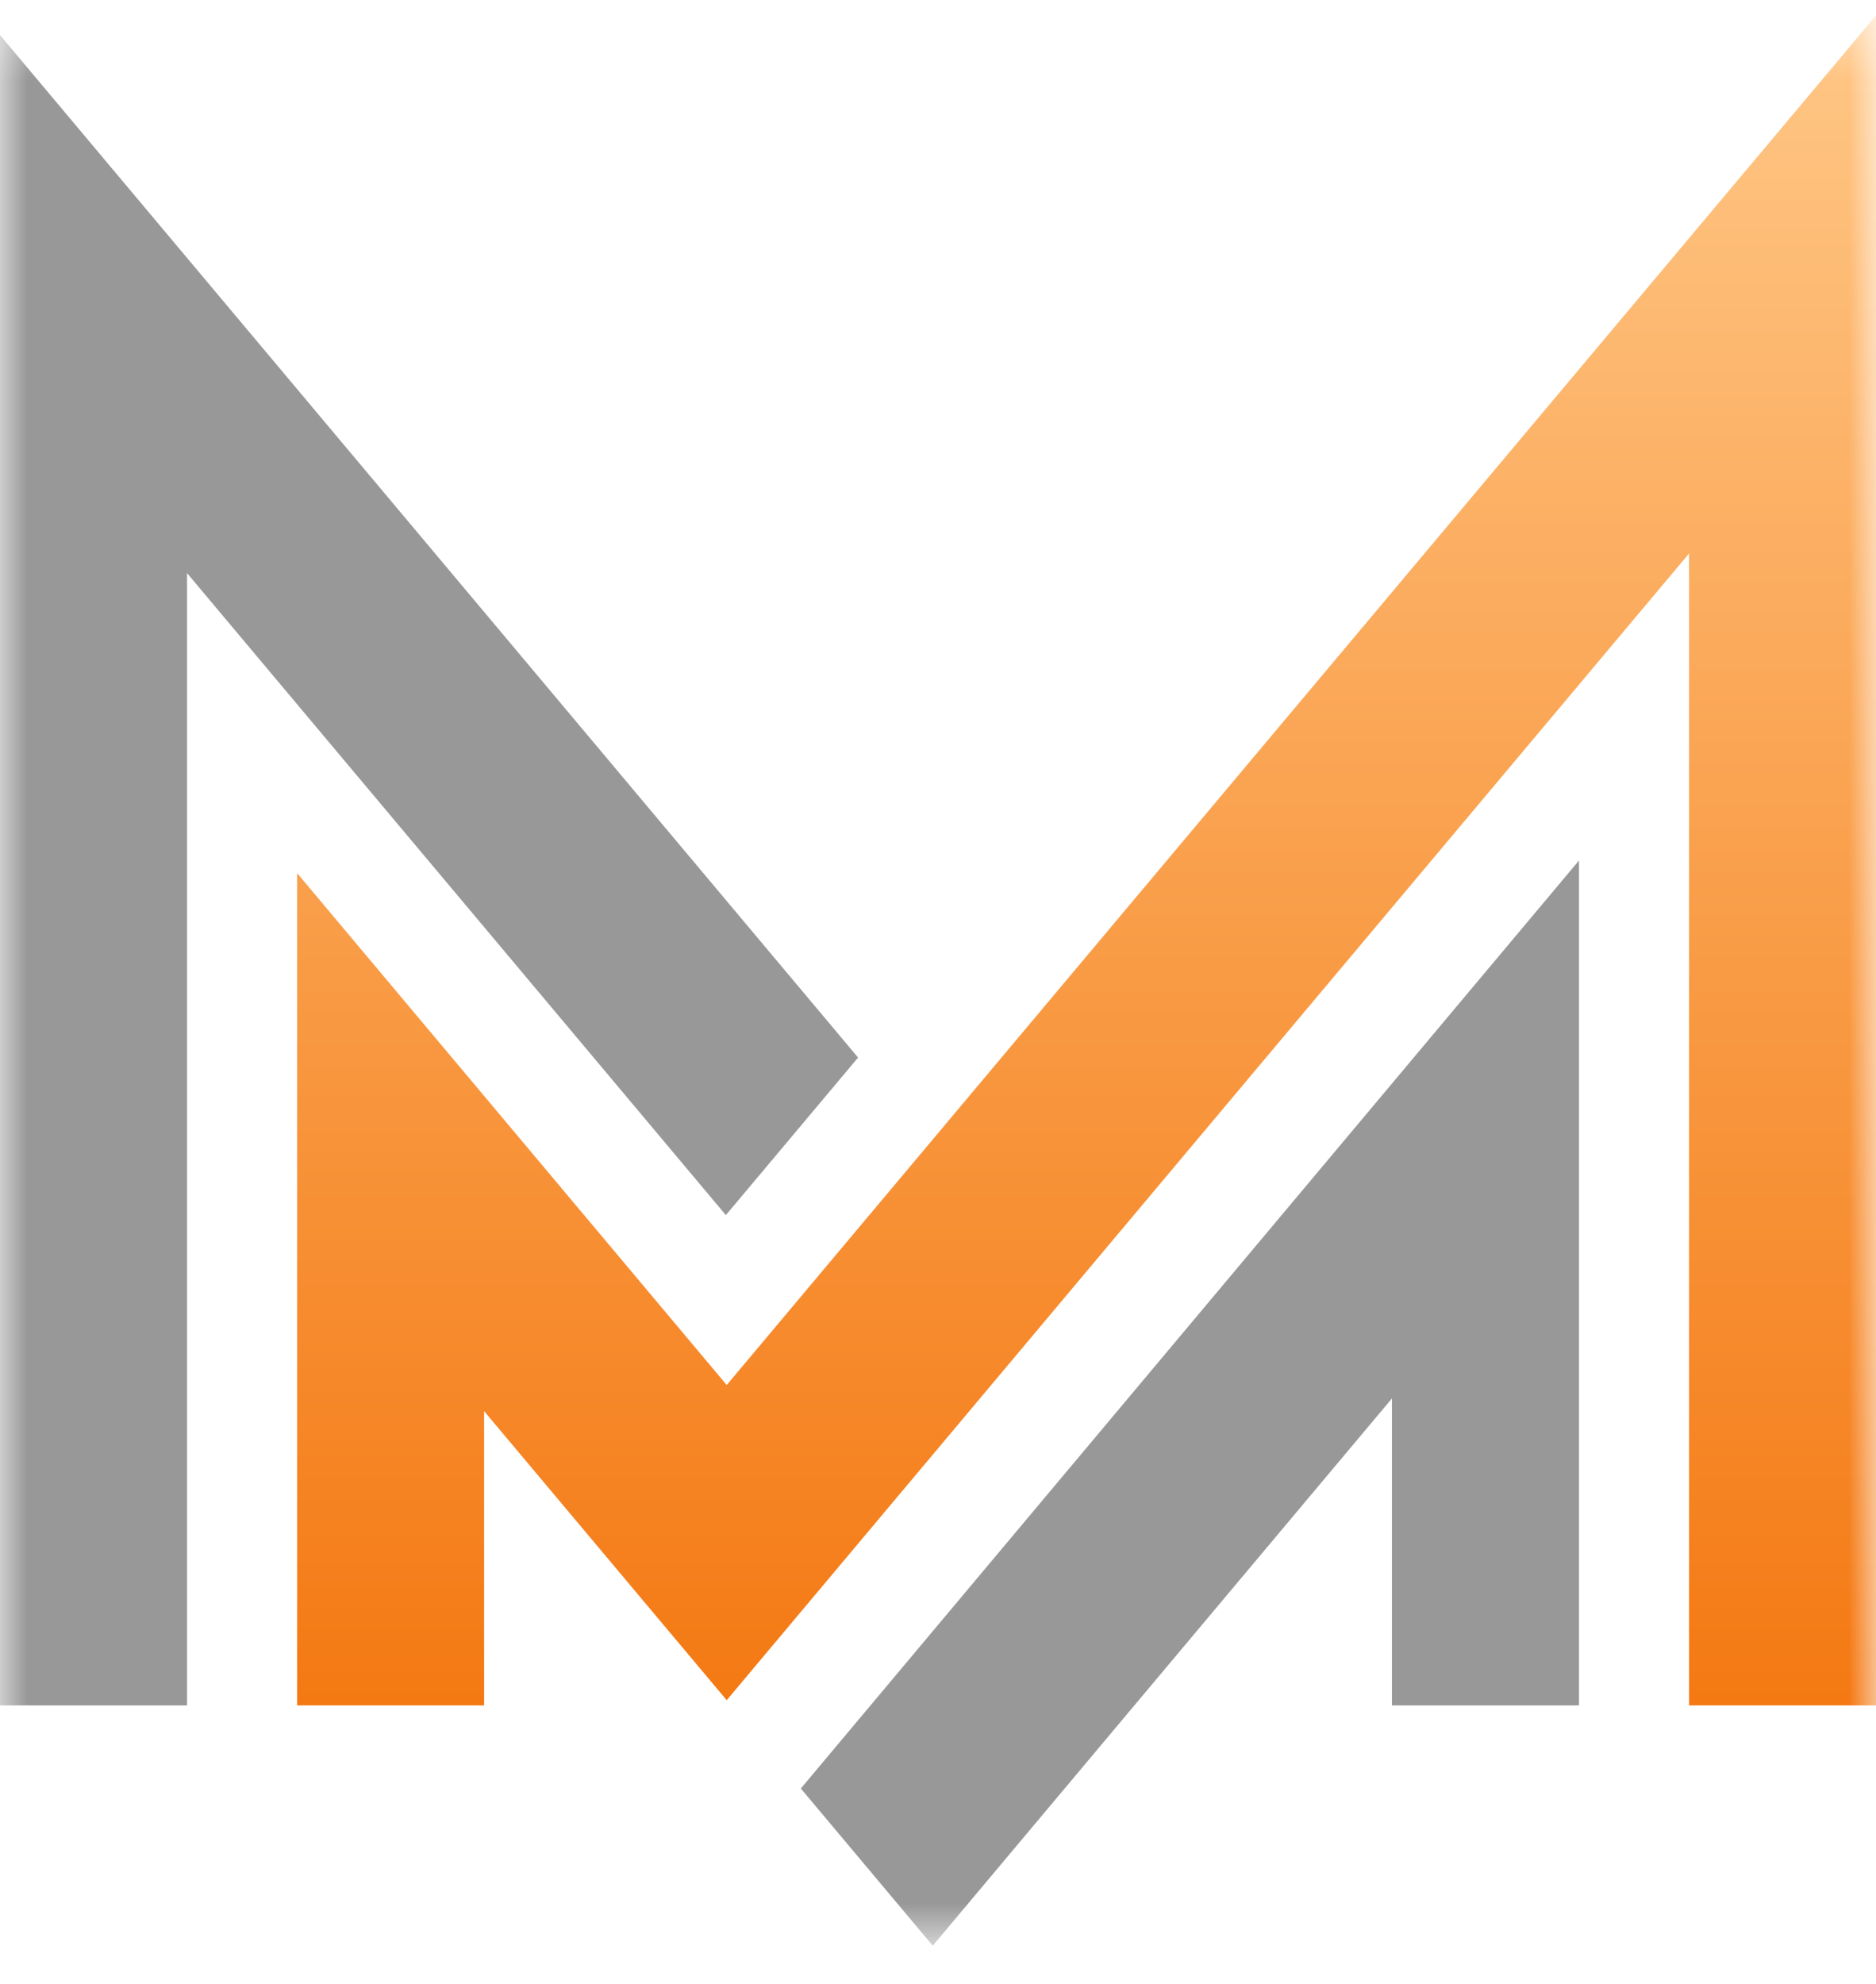 <svg width="35" height="37" viewBox="0 0 35 37" fill="none" xmlns="http://www.w3.org/2000/svg">
<mask id="mask0_29_376" style="mask-type:luminance" maskUnits="userSpaceOnUse" x="0" y="0" width="35" height="37">
<path d="M35 0.288H0V36.288H35V0.288Z" fill="white"/>
</mask>
<g mask="url(#mask0_29_376)">
<path d="M32.022 3.835L13.558 25.831L5.544 16.285V31.806H9.032V26.318L13.558 31.709L31.512 10.323V31.806H35V0.288L32.022 3.835Z" fill="url(#paint0_linear_29_376)"/>
<path d="M16.009 19.724L0 0.653V31.806H3.49V10.689L13.542 22.662L16.009 19.724Z" fill="#989898"/>
<path d="M14.941 33.356L17.402 36.288L25.969 26.081V31.806H29.459V16.048L14.941 33.356Z" fill="#989898"/>
</g>
<defs>
<linearGradient id="paint0_linear_29_376" x1="20.272" y1="0.288" x2="20.272" y2="31.806" gradientUnits="userSpaceOnUse">
<stop stop-color="#FFC786"/>
<stop offset="1" stop-color="#F47913"/>
</linearGradient>
</defs>
</svg>
